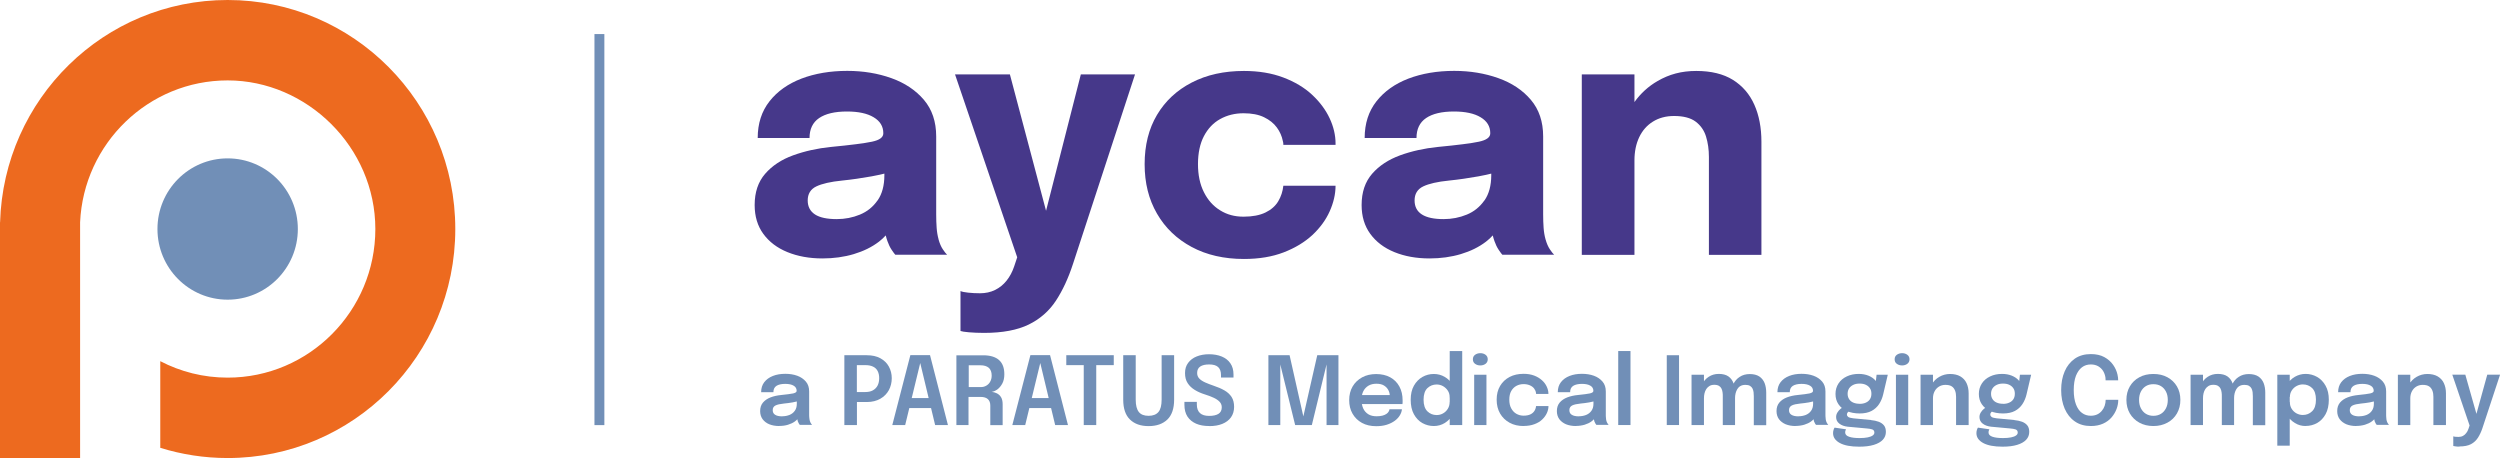 <?xml version="1.0" encoding="UTF-8"?> <svg xmlns="http://www.w3.org/2000/svg" id="Ebene_1" viewBox="0 0 328.03 60.1"><defs><style> .cls-1 { fill: #46388a; } .cls-2 { fill: #ed6a1f; } .cls-3 { fill: #718fb7; } </style></defs><g><path class="cls-3" d="M29.87,20.78c-5.09,0-9.21,4.15-9.21,9.27s4.12,9.27,9.21,9.27,9.21-4.15,9.21-9.27-4.12-9.27-9.21-9.27"></path><path class="cls-2" d="M29.87,0C13.66,0,.48,12.98.01,29.17h-.01v30.93h10.51v-30.93h0c.46-10.34,8.97-18.62,19.36-18.62s19.38,8.75,19.38,19.5-8.69,19.5-19.38,19.5c-3.19,0-6.19-.78-8.84-2.16v11.37c2.8.87,5.77,1.34,8.84,1.34,16.5,0,29.87-13.45,29.87-30.05S46.36,0,29.87,0"></path></g><rect class="cls-3" x="78" y="4.47" width="1.3" height="51.31"></rect><g><path class="cls-1" d="M123.16,31.43c-.13-.46-.22-.97-.26-1.53s-.06-1.14-.06-1.75v-10.24c0-1.95-.54-3.55-1.62-4.82-1.08-1.26-2.5-2.21-4.27-2.84-1.77-.63-3.69-.95-5.78-.95-2.23,0-4.23.34-6,1.01-1.77.68-3.17,1.67-4.2,2.98-1.03,1.31-1.55,2.91-1.55,4.82h6.8c0-1.17.42-2.05,1.26-2.62.84-.57,2.06-.86,3.65-.86,1.5,0,2.67.25,3.51.76.84.5,1.26,1.2,1.26,2.07v.04c0,.52-.49.88-1.48,1.09s-2.78.44-5.39.69c-1.78.18-3.44.55-4.96,1.1s-2.75,1.36-3.67,2.42c-.92,1.06-1.38,2.42-1.38,4.1,0,1.49.38,2.75,1.14,3.79.76,1.04,1.81,1.84,3.16,2.39,1.35.55,2.88.83,4.6.83,1.47,0,2.84-.19,4.11-.57,1.27-.38,2.37-.92,3.3-1.63.33-.25.62-.53.89-.82.06.25.13.49.22.74.15.43.33.81.55,1.14s.38.54.48.65h6.8c-.15-.13-.33-.37-.56-.71s-.41-.77-.56-1.29ZM115.14,26.3c-.59.85-1.36,1.47-2.31,1.86-.94.39-1.96.59-3.04.59-1.26,0-2.22-.2-2.85-.61s-.96-1.02-.96-1.84c0-.86.38-1.48,1.13-1.84.75-.36,1.88-.62,3.4-.77,1.28-.13,2.56-.32,3.85-.55.59-.11,1.15-.23,1.68-.36v.2c0,1.37-.3,2.47-.89,3.32Z"></path><path class="cls-1" d="M137.25,27.64l-4.74-17.88h-7.2l8.16,24-.4,1.2c-.24.71-.57,1.33-.99,1.86-.42.53-.93.94-1.52,1.23-.59.29-1.25.43-1.97.43-.55,0-1.07-.03-1.55-.08-.48-.05-.82-.12-1.01-.21v5.24c.15.06.52.12,1.1.17.59.05,1.25.08,2,.08,2.41,0,4.36-.37,5.84-1.09,1.49-.73,2.68-1.77,3.57-3.12.89-1.35,1.64-2.97,2.25-4.84l8.14-24.87h-7.11l-4.56,17.88Z"></path><path class="cls-1" d="M172.16,12.43c-1.01-.94-2.27-1.69-3.77-2.26-1.5-.57-3.23-.86-5.17-.86-2.6,0-4.88.5-6.85,1.52-1.96,1.01-3.48,2.43-4.56,4.25-1.08,1.82-1.62,3.97-1.62,6.46s.54,4.62,1.62,6.49c1.08,1.87,2.6,3.33,4.56,4.38,1.96,1.05,4.25,1.57,6.85,1.57,1.98,0,3.72-.29,5.22-.87,1.5-.58,2.75-1.34,3.76-2.27,1-.94,1.76-1.97,2.27-3.11s.77-2.26.77-3.36h-6.85c-.08.74-.3,1.42-.67,2.04-.37.62-.93,1.11-1.67,1.47s-1.7.55-2.88.55-2.17-.27-3.07-.83c-.9-.55-1.61-1.34-2.13-2.38-.52-1.03-.78-2.26-.78-3.69s.26-2.68.78-3.67c.52-.99,1.23-1.74,2.13-2.24.9-.5,1.92-.76,3.07-.76,1.07,0,1.97.17,2.69.52.72.35,1.28.8,1.68,1.35s.66,1.14.78,1.76c.03.09.05.17.06.26,0,.08.01.17.01.26h6.85v-.18c0-1.1-.26-2.21-.78-3.32s-1.29-2.14-2.3-3.08Z"></path><path class="cls-1" d="M202.8,31.43c-.13-.46-.22-.97-.26-1.53-.04-.56-.06-1.14-.06-1.75v-10.24c0-1.95-.54-3.55-1.62-4.82s-2.5-2.21-4.27-2.84c-1.77-.63-3.69-.95-5.78-.95-2.23,0-4.23.34-6,1.01-1.77.68-3.17,1.67-4.2,2.98-1.03,1.31-1.55,2.91-1.55,4.82h6.8c0-1.17.42-2.05,1.26-2.62.84-.57,2.06-.86,3.65-.86,1.5,0,2.67.25,3.51.76.84.5,1.26,1.2,1.26,2.07v.04c0,.52-.5.88-1.48,1.09s-2.78.44-5.39.69c-1.78.18-3.44.55-4.96,1.1-1.52.56-2.75,1.36-3.67,2.42s-1.38,2.42-1.38,4.1c0,1.49.38,2.75,1.14,3.79.76,1.04,1.81,1.84,3.16,2.39s2.88.83,4.61.83c1.47,0,2.84-.19,4.11-.57,1.27-.38,2.37-.92,3.3-1.63.33-.25.62-.53.89-.82.06.25.13.49.22.74.15.43.33.81.55,1.14s.38.54.48.65h6.8c-.15-.13-.33-.37-.56-.71s-.41-.77-.56-1.29ZM194.77,26.3c-.6.85-1.36,1.47-2.31,1.86s-1.96.59-3.04.59c-1.26,0-2.21-.2-2.85-.61s-.96-1.02-.96-1.84c0-.86.38-1.48,1.13-1.84.75-.36,1.88-.62,3.4-.77,1.28-.13,2.56-.32,3.85-.55.59-.11,1.15-.23,1.68-.36v.2c0,1.37-.3,2.47-.89,3.32Z"></path><path class="cls-1" d="M230.19,13.74c-.62-1.39-1.55-2.47-2.81-3.26-1.26-.78-2.86-1.17-4.81-1.17s-3.55.44-5.07,1.32c-1.22.7-2.23,1.63-3.04,2.76v-3.63h-6.91v23.68h6.91v-12.4c0-1.14.21-2.16.62-3.03.42-.88,1.01-1.56,1.8-2.05.78-.49,1.71-.74,2.78-.74,1.23,0,2.18.25,2.83.74.65.49,1.11,1.14,1.36,1.95.25.81.38,1.71.38,2.69v12.84h6.89v-14.83c0-1.86-.31-3.48-.93-4.87Z"></path></g><g><g><path class="cls-3" d="M102.24,55.9c-.49,0-.93-.08-1.3-.23s-.66-.38-.88-.67c-.21-.29-.32-.65-.32-1.06,0-.45.12-.82.37-1.12.25-.29.58-.52,1-.68s.88-.26,1.39-.31c.75-.07,1.28-.15,1.58-.21.3-.07.45-.18.45-.33h0c0-.3-.13-.53-.39-.68-.26-.16-.63-.24-1.11-.24-.5,0-.89.09-1.15.26-.27.18-.4.45-.4.83h-1.61c0-.52.14-.96.41-1.31.28-.36.65-.63,1.13-.82.48-.19,1.02-.28,1.63-.28.57,0,1.09.08,1.56.25.47.17.85.43,1.14.77s.43.77.43,1.29v3c0,.16,0,.31.02.46s.03.29.07.41c.04.13.09.24.15.33s.1.15.14.19h-1.61s-.07-.09-.12-.17-.1-.18-.14-.29c-.04-.12-.07-.26-.09-.4-.02-.14-.03-.3-.03-.48l.32.22c-.12.25-.31.47-.57.66-.25.19-.56.33-.91.44s-.73.16-1.15.16ZM102.64,54.62c.34,0,.65-.06.94-.17.29-.12.52-.29.7-.54.18-.24.27-.55.27-.93v-.88l.4.45c-.26.1-.58.18-.96.25-.37.06-.75.12-1.13.15-.49.05-.86.13-1.1.25-.25.12-.37.33-.37.61s.1.48.31.61c.21.14.52.21.94.21Z"></path><path class="cls-3" d="M112.43,55.77h-1.64v-9.16h2.94c.7,0,1.3.13,1.79.4.49.27.86.63,1.11,1.09.25.46.38.97.38,1.53s-.13,1.09-.38,1.56c-.26.47-.63.85-1.12,1.13-.49.28-1.08.43-1.77.43h-1.3v3.02ZM112.43,52.22l-.74-.78h1.86c.38,0,.71-.07.98-.22.27-.15.48-.36.62-.63.14-.27.21-.6.21-.97s-.07-.69-.21-.95-.34-.45-.61-.57c-.27-.13-.6-.19-.99-.19h-1.86l.74-.81v5.12Z"></path><path class="cls-3" d="M117.08,55.77l2.37-9.17h2.58l2.35,9.17h-1.68l-1.96-8.16h.01l-1.98,8.16h-1.68ZM118.61,53.54v-1.31h4.26v1.31h-4.26Z"></path><path class="cls-3" d="M132.83,55.77l2.37-9.17h2.58l2.35,9.17h-1.68l-1.96-8.16h.01l-1.98,8.16h-1.68ZM134.36,53.54v-1.31h4.26v1.31h-4.26Z"></path><path class="cls-3" d="M146.14,47.91h-2.9l.6-.81v8.67h-1.64v-8.67l.63.81h-2.92v-1.3h6.23v1.3Z"></path><path class="cls-3" d="M154.06,52.44c0,1.17-.3,2.04-.89,2.61-.6.57-1.41.86-2.46.86s-1.85-.29-2.44-.86c-.59-.57-.89-1.44-.89-2.61v-5.83h1.64v5.84c0,.74.14,1.27.41,1.61s.7.5,1.28.5,1.01-.17,1.29-.5.42-.87.42-1.61v-5.84h1.64v5.83Z"></path><path class="cls-3" d="M158.64,55.9c-.65,0-1.22-.1-1.7-.31s-.86-.52-1.13-.93c-.27-.42-.4-.93-.4-1.55v-.38h1.63v.35c0,.5.14.87.41,1.12s.67.37,1.2.37.94-.09,1.23-.27c.28-.18.43-.46.43-.86,0-.29-.1-.53-.29-.73s-.46-.38-.79-.53c-.33-.15-.72-.3-1.14-.43-.48-.15-.92-.34-1.31-.58-.39-.24-.71-.53-.94-.89-.24-.36-.35-.8-.35-1.33s.13-.97.41-1.34.64-.65,1.12-.84c.47-.19,1.01-.29,1.62-.29s1.19.1,1.67.3c.48.2.86.49,1.13.89.27.39.41.88.41,1.47v.4h-1.64v-.33c0-.47-.13-.82-.38-1.05s-.65-.34-1.17-.34-.9.09-1.17.27-.41.46-.41.85c0,.29.09.53.28.73s.44.36.77.51c.32.14.69.29,1.11.43.55.18,1.03.39,1.43.62s.71.52.93.86c.22.34.33.78.33,1.3s-.14.99-.41,1.37c-.27.38-.65.66-1.14.86-.49.2-1.06.29-1.71.29Z"></path><path class="cls-3" d="M172.84,46.61h2.78v9.16h-1.56v-8.12h.04s-1.97,8.12-1.97,8.12h-2.19l-1.99-8.11.04-.02v8.13h-1.56v-9.16h2.78l1.86,8.27h-.11l1.88-8.27Z"></path><path class="cls-3" d="M177.94,53v-1.16h4.61l-.19.31v-.16c0-.29-.06-.55-.19-.8-.13-.25-.32-.45-.58-.61s-.59-.23-.99-.23-.74.08-1.03.25c-.29.17-.52.41-.68.72-.16.32-.24.69-.24,1.13s.08.84.23,1.16.38.57.67.75.66.26,1.08.26c.29,0,.54-.03.75-.08s.38-.13.52-.22c.13-.09.24-.19.3-.3s.11-.21.12-.32h1.63c-.02.28-.12.55-.28.81-.16.26-.38.5-.67.71-.29.21-.63.38-1.04.51-.41.13-.87.19-1.39.19-.71,0-1.33-.14-1.86-.43-.53-.29-.94-.69-1.24-1.21s-.44-1.11-.44-1.78.15-1.28.45-1.79c.3-.51.72-.91,1.25-1.2s1.15-.43,1.84-.43,1.33.14,1.85.43.92.69,1.2,1.21c.28.52.42,1.11.42,1.8,0,.09,0,.18,0,.28,0,.1-.01.17-.02.22h-6.08Z"></path><path class="cls-3" d="M188.14,55.9c-.54,0-1.04-.13-1.51-.39-.46-.26-.83-.65-1.11-1.16-.28-.51-.42-1.15-.42-1.89s.14-1.35.42-1.85.66-.89,1.12-1.15c.46-.26.96-.39,1.49-.39s1,.13,1.43.38c.44.25.79.61,1.06,1.06.26.45.4.97.4,1.55v.1l-.81.02v-.08c0-.33-.08-.61-.25-.86-.16-.24-.38-.44-.63-.58-.26-.14-.53-.21-.82-.21-.48,0-.88.16-1.22.48-.33.32-.5.83-.5,1.52s.17,1.19.5,1.52c.34.33.74.49,1.22.49.3,0,.58-.07.84-.22.26-.15.46-.34.62-.6s.24-.55.24-.88l.81.04c0,.58-.13,1.1-.39,1.58-.26.47-.61.84-1.04,1.11s-.92.41-1.46.41ZM190.22,55.77v-9.71h1.64v9.71h-1.64Z"></path><path class="cls-3" d="M194.24,47.95c-.27,0-.5-.07-.69-.21-.2-.14-.29-.34-.29-.6s.1-.45.29-.59c.2-.14.43-.21.69-.21s.49.07.68.21.29.34.29.59-.1.46-.29.6c-.19.14-.42.21-.68.21ZM193.43,55.77v-6.6h1.61v6.6h-1.61Z"></path><path class="cls-3" d="M199.92,55.9c-.7,0-1.31-.14-1.84-.43-.53-.29-.95-.69-1.25-1.21-.3-.52-.45-1.12-.45-1.82s.15-1.29.45-1.8c.3-.51.72-.9,1.25-1.18s1.15-.41,1.84-.41c.52,0,.98.08,1.38.23s.74.36,1.02.61c.28.25.49.53.63.84.14.3.22.61.22.91v.05h-1.62s0-.04,0-.07c0-.03,0-.05-.01-.08-.03-.21-.12-.4-.25-.57s-.32-.31-.55-.41c-.23-.1-.5-.16-.83-.16-.34,0-.66.08-.94.23-.28.15-.51.38-.68.68-.17.3-.25.68-.25,1.13s.08.83.25,1.14.39.55.67.71c.28.16.6.25.95.25.37,0,.67-.06.9-.17.23-.11.41-.27.53-.46s.19-.4.21-.63h1.63c0,.31-.07.61-.21.92-.14.31-.35.59-.62.85-.27.26-.61.46-1.02.61-.4.15-.87.23-1.4.23Z"></path><path class="cls-3" d="M206.78,55.9c-.49,0-.92-.08-1.3-.23-.37-.16-.66-.38-.88-.67-.21-.29-.32-.65-.32-1.06,0-.45.12-.82.37-1.12.25-.29.58-.52,1-.68.42-.16.88-.26,1.39-.31.75-.07,1.28-.15,1.58-.21.3-.07.45-.18.45-.33h0c0-.3-.13-.53-.39-.68-.26-.16-.63-.24-1.11-.24-.5,0-.88.09-1.15.26-.27.18-.4.45-.4.83h-1.62c0-.52.14-.96.41-1.31.28-.36.65-.63,1.13-.82.48-.19,1.02-.28,1.63-.28.57,0,1.09.08,1.56.25.47.17.85.43,1.14.77.29.34.43.77.43,1.29v3c0,.16,0,.31.02.46,0,.15.03.29.06.41.04.13.09.24.15.33s.1.15.14.19h-1.61s-.07-.09-.12-.17c-.05-.08-.1-.18-.14-.29-.04-.12-.07-.26-.09-.4-.02-.14-.03-.3-.03-.48l.32.22c-.12.25-.31.47-.57.66-.25.19-.56.33-.91.44-.35.1-.74.16-1.15.16ZM207.17,54.62c.34,0,.65-.06.94-.17.29-.12.52-.29.7-.54s.27-.55.27-.93v-.88l.4.45c-.27.1-.58.18-.96.25-.37.06-.75.12-1.13.15-.49.05-.86.13-1.1.25s-.37.33-.37.61.1.48.31.61c.21.14.52.21.94.21Z"></path><path class="cls-3" d="M213.94,46.06v9.71h-1.61v-9.71h1.61Z"></path><path class="cls-3" d="M218.7,55.77v-9.16h1.61v9.16h-1.61Z"></path><path class="cls-3" d="M221.95,55.77v-6.6h1.63v6.6h-1.63ZM226.05,55.77v-3.78c0-.16,0-.33-.03-.51-.02-.18-.07-.34-.14-.49-.07-.15-.18-.27-.33-.36-.15-.09-.35-.14-.61-.14s-.46.05-.63.15c-.17.1-.31.24-.42.4-.11.17-.19.36-.24.57-.05.21-.07.43-.07.66l-.55-.37c0-.54.1-1.03.3-1.45.2-.43.49-.76.87-1.01.38-.25.82-.38,1.33-.38s.95.11,1.26.33.53.52.67.9c.13.38.2.8.2,1.27v4.21h-1.62ZM230.12,55.77v-3.79c0-.17-.01-.35-.03-.52s-.07-.33-.14-.48c-.07-.14-.18-.26-.33-.35-.15-.09-.35-.13-.61-.13s-.46.05-.64.15-.31.23-.41.4c-.1.17-.18.35-.23.56-.05.21-.07.41-.07.62l-.55-.36c0-.53.1-1,.3-1.42.2-.42.48-.76.86-1,.37-.25.82-.37,1.33-.37s.93.11,1.25.32c.31.21.54.5.69.87.14.37.21.78.21,1.25v4.27h-1.63Z"></path><path class="cls-3" d="M235.6,55.9c-.49,0-.92-.08-1.3-.23-.37-.16-.66-.38-.88-.67-.21-.29-.32-.65-.32-1.06,0-.45.12-.82.37-1.12.25-.29.58-.52,1-.68s.88-.26,1.39-.31c.75-.07,1.28-.15,1.58-.21.3-.07.45-.18.45-.33h0c0-.3-.13-.53-.39-.68-.26-.16-.63-.24-1.11-.24-.5,0-.88.09-1.15.26-.27.18-.4.45-.4.83h-1.62c0-.52.14-.96.41-1.31.28-.36.65-.63,1.13-.82.48-.19,1.02-.28,1.63-.28.57,0,1.09.08,1.56.25.47.17.85.43,1.14.77.29.34.43.77.43,1.29v3c0,.16,0,.31.02.46,0,.15.03.29.06.41.04.13.09.24.15.33s.1.15.14.19h-1.61s-.07-.09-.12-.17c-.05-.08-.1-.18-.14-.29-.04-.12-.07-.26-.09-.4-.02-.14-.03-.3-.03-.48l.32.22c-.12.25-.31.47-.57.66-.25.19-.56.33-.91.44-.35.1-.74.16-1.15.16ZM235.99,54.62c.34,0,.65-.06.94-.17.29-.12.52-.29.7-.54s.27-.55.27-.93v-.88l.4.45c-.27.1-.58.18-.96.25-.37.06-.75.12-1.13.15-.49.05-.86.13-1.1.25s-.37.33-.37.61.1.48.31.61c.21.14.52.21.94.21Z"></path><path class="cls-3" d="M245.49,55.12c.39.04.73.11,1.02.22.29.11.52.27.69.48.17.21.25.5.25.85,0,.4-.13.74-.4,1.03-.27.29-.66.51-1.18.67s-1.16.24-1.92.24c-1.1,0-1.95-.16-2.54-.48-.59-.32-.89-.75-.89-1.29,0-.15.02-.29.06-.42s.08-.23.14-.31l1.5.22s-.05.09-.07.16c-.03.07-.04.16-.04.26,0,.26.17.44.52.56s.81.17,1.38.17c.42,0,.77-.03,1.06-.09.28-.06.5-.14.65-.25.15-.11.22-.23.22-.38,0-.22-.1-.35-.29-.42-.19-.06-.43-.1-.7-.12l-2.5-.23c-.45-.05-.81-.18-1.1-.4-.29-.22-.43-.51-.43-.87,0-.22.06-.42.18-.61.12-.19.25-.34.41-.47.15-.13.28-.2.39-.23l.93.46c-.09.01-.19.07-.31.17-.12.1-.18.22-.18.35,0,.13.06.23.17.32.12.08.34.14.67.18l2.32.22ZM246.23,49.17h1.47l-.6,2.56c-.11.48-.29.91-.54,1.29-.25.38-.58.68-.99.9s-.94.33-1.56.33-1.22-.11-1.69-.32c-.47-.21-.84-.51-1.1-.9-.26-.39-.38-.83-.38-1.34s.13-.97.39-1.37.62-.71,1.09-.93c.46-.22.98-.33,1.57-.33.47,0,.9.08,1.27.23s.68.36.9.61c.23.25.35.51.36.79l-.37.07.18-1.59ZM243.99,52.99c.32,0,.59-.05.83-.16s.41-.25.54-.45c.13-.2.19-.44.19-.72s-.06-.52-.19-.71c-.13-.2-.31-.35-.54-.46s-.5-.16-.82-.16-.58.05-.81.16c-.24.11-.42.26-.56.46-.13.2-.2.44-.2.72s.07.51.2.71c.13.2.31.35.55.45.23.1.51.15.82.15Z"></path><path class="cls-3" d="M249.58,47.95c-.27,0-.5-.07-.69-.21-.2-.14-.29-.34-.29-.6s.1-.45.29-.59c.2-.14.43-.21.69-.21s.49.07.68.21.29.34.29.59-.1.46-.29.6c-.19.14-.42.21-.68.21ZM248.77,55.77v-6.6h1.61v6.6h-1.61Z"></path><path class="cls-3" d="M252,55.77v-6.6h1.63v6.6h-1.63ZM256.66,55.77v-3.71c0-.3-.04-.57-.13-.8s-.23-.43-.43-.56c-.21-.14-.49-.2-.85-.2-.32,0-.59.08-.84.23-.24.15-.44.36-.57.62-.14.26-.21.57-.21.91l-.55-.34c0-.55.12-1.04.38-1.47.25-.43.59-.77,1.01-1.01s.89-.37,1.4-.37.98.1,1.34.31.64.5.82.88c.18.38.28.83.28,1.34v4.17h-1.64Z"></path><path class="cls-3" d="M264.3,55.12c.39.04.73.11,1.02.22.29.11.52.27.69.48.17.21.25.5.25.85,0,.4-.13.74-.4,1.03-.27.29-.66.51-1.18.67s-1.16.24-1.92.24c-1.1,0-1.95-.16-2.54-.48-.59-.32-.89-.75-.89-1.29,0-.15.02-.29.06-.42s.08-.23.14-.31l1.5.22s-.05.09-.07.16c-.03.07-.04.16-.04.26,0,.26.17.44.52.56s.81.17,1.38.17c.42,0,.77-.03,1.06-.09.28-.06.5-.14.65-.25.15-.11.22-.23.22-.38,0-.22-.1-.35-.29-.42-.19-.06-.43-.1-.7-.12l-2.5-.23c-.45-.05-.81-.18-1.1-.4-.29-.22-.43-.51-.43-.87,0-.22.06-.42.18-.61.12-.19.25-.34.41-.47.15-.13.28-.2.39-.23l.93.46c-.09.01-.19.07-.31.17-.12.1-.18.22-.18.35,0,.13.06.23.17.32.12.08.34.14.67.18l2.32.22ZM265.04,49.17h1.47l-.6,2.56c-.11.48-.29.91-.54,1.29-.25.38-.58.68-.99.9s-.94.33-1.56.33-1.22-.11-1.69-.32c-.47-.21-.84-.51-1.1-.9-.26-.39-.38-.83-.38-1.34s.13-.97.39-1.37.62-.71,1.09-.93c.46-.22.98-.33,1.57-.33.47,0,.9.08,1.27.23s.68.36.9.61c.23.25.35.51.36.79l-.37.07.18-1.59ZM262.81,52.99c.32,0,.59-.05.83-.16s.41-.25.54-.45c.13-.2.19-.44.19-.72s-.06-.52-.19-.71c-.13-.2-.31-.35-.54-.46s-.5-.16-.82-.16-.58.05-.81.16c-.24.11-.42.26-.56.46-.13.2-.2.44-.2.72s.07.51.2.71c.13.2.31.35.55.45.23.1.51.15.82.15Z"></path><path class="cls-3" d="M277.94,52.47c0,.39-.07.79-.22,1.19s-.37.77-.66,1.11-.67.62-1.12.82-.98.31-1.59.31c-.82,0-1.53-.2-2.11-.61-.58-.4-1.02-.96-1.33-1.67-.3-.71-.46-1.52-.46-2.44s.15-1.74.46-2.45c.3-.71.75-1.26,1.33-1.67.58-.4,1.28-.6,2.11-.6.68,0,1.27.13,1.75.39s.87.6,1.16,1.01c.29.41.48.84.58,1.29.06.26.09.51.09.75h-1.65c0-.12,0-.24-.02-.37-.05-.31-.15-.6-.31-.86-.16-.26-.38-.46-.65-.62-.27-.15-.59-.23-.96-.23-.44,0-.83.12-1.16.37s-.59.62-.79,1.11c-.19.5-.29,1.12-.29,1.88s.1,1.38.29,1.88.45.88.79,1.12c.33.25.72.37,1.16.37.31,0,.59-.06.83-.17s.44-.27.61-.47c.17-.2.29-.42.38-.67.08-.25.13-.51.13-.78h1.65Z"></path><path class="cls-3" d="M282.55,55.9c-.7,0-1.31-.15-1.84-.44-.53-.29-.95-.7-1.25-1.21-.3-.52-.45-1.11-.45-1.78s.15-1.26.45-1.77c.3-.51.71-.91,1.25-1.2.53-.29,1.14-.43,1.84-.43s1.31.14,1.84.43.95.69,1.25,1.2c.3.51.45,1.1.45,1.77s-.15,1.26-.45,1.78-.71.92-1.25,1.21-1.14.44-1.84.44ZM282.55,54.56c.38,0,.71-.09.99-.26s.5-.42.66-.73.24-.68.24-1.1-.08-.78-.24-1.09-.38-.55-.66-.72-.61-.25-.99-.25-.7.08-.98.25c-.28.17-.5.41-.66.72s-.24.67-.24,1.09.08.79.24,1.1.38.56.66.73c.28.17.61.26.98.26Z"></path><path class="cls-3" d="M287.43,55.77v-6.6h1.63v6.6h-1.63ZM291.53,55.77v-3.78c0-.16,0-.33-.03-.51-.02-.18-.07-.34-.14-.49-.07-.15-.18-.27-.33-.36-.15-.09-.35-.14-.61-.14s-.46.05-.63.15c-.17.1-.31.24-.42.4-.11.17-.19.36-.24.57-.05.21-.07.43-.07.66l-.55-.37c0-.54.1-1.03.3-1.45.2-.43.49-.76.87-1.01.38-.25.82-.38,1.33-.38s.95.11,1.26.33.53.52.67.9c.13.38.2.8.2,1.27v4.21h-1.62ZM295.6,55.77v-3.79c0-.17-.01-.35-.03-.52s-.07-.33-.14-.48c-.07-.14-.18-.26-.33-.35-.15-.09-.35-.13-.61-.13s-.46.05-.64.15-.31.23-.41.4c-.1.17-.18.35-.23.56-.05.21-.07.41-.07.62l-.55-.36c0-.53.1-1,.3-1.42.2-.42.48-.76.86-1,.37-.25.82-.37,1.33-.37s.93.11,1.25.32c.31.21.54.5.69.87.14.37.21.78.21,1.25v4.27h-1.63Z"></path><path class="cls-3" d="M298.81,58.48v-9.31h1.63v9.31h-1.63ZM302.53,55.9c-.51,0-.99-.13-1.42-.4-.44-.27-.79-.63-1.06-1.1-.27-.46-.4-.99-.4-1.56v-.09l.81-.02v.06c0,.32.08.61.24.86.16.25.37.45.63.59s.53.21.83.21c.48,0,.88-.16,1.22-.49s.5-.83.5-1.52-.17-1.2-.5-1.52c-.33-.32-.74-.48-1.22-.48-.29,0-.56.07-.82.21-.26.14-.47.33-.63.58-.16.24-.25.53-.25.86l-.81-.04c0-.58.13-1.1.4-1.55.27-.45.62-.8,1.06-1.06.44-.25.91-.38,1.42-.38s1.03.13,1.49.39c.46.26.83.64,1.12,1.15s.43,1.12.43,1.85-.14,1.38-.42,1.89c-.28.51-.65.9-1.11,1.16-.46.26-.96.39-1.52.39Z"></path><path class="cls-3" d="M309.17,55.9c-.49,0-.92-.08-1.3-.23-.37-.16-.66-.38-.88-.67-.21-.29-.32-.65-.32-1.06,0-.45.12-.82.37-1.12.25-.29.58-.52,1-.68s.88-.26,1.39-.31c.75-.07,1.28-.15,1.58-.21.3-.07.45-.18.45-.33h0c0-.3-.13-.53-.39-.68-.26-.16-.63-.24-1.11-.24-.5,0-.88.09-1.15.26-.27.18-.4.45-.4.83h-1.62c0-.52.14-.96.41-1.31.28-.36.65-.63,1.13-.82.48-.19,1.02-.28,1.63-.28.57,0,1.09.08,1.56.25.47.17.85.43,1.14.77.29.34.43.77.43,1.29v3c0,.16,0,.31.02.46,0,.15.03.29.06.41.04.13.09.24.15.33s.1.15.14.19h-1.61s-.07-.09-.12-.17c-.05-.08-.1-.18-.14-.29-.04-.12-.07-.26-.09-.4-.02-.14-.03-.3-.03-.48l.32.22c-.12.25-.31.47-.57.66-.25.19-.56.33-.91.44-.35.1-.74.16-1.15.16ZM309.57,54.62c.34,0,.65-.06.94-.17.29-.12.52-.29.7-.54s.27-.55.27-.93v-.88l.4.45c-.27.1-.58.18-.96.25-.37.06-.75.12-1.13.15-.49.05-.86.13-1.1.25s-.37.33-.37.61.1.48.31.61c.21.14.52.21.94.21Z"></path><path class="cls-3" d="M314.63,55.77v-6.6h1.63v6.6h-1.63ZM319.29,55.77v-3.71c0-.3-.04-.57-.13-.8s-.23-.43-.43-.56c-.21-.14-.49-.2-.85-.2-.32,0-.59.08-.84.23-.24.15-.44.36-.57.62-.14.26-.21.57-.21.91l-.55-.34c0-.55.12-1.04.38-1.47.25-.43.59-.77,1.01-1.01s.89-.37,1.4-.37.98.1,1.34.31.64.5.82.88c.18.38.28.83.28,1.34v4.17h-1.64Z"></path><path class="cls-3" d="M322.71,58.6c-.19,0-.37,0-.52-.03s-.25-.04-.29-.05v-1.27c.05.03.15.04.28.06.13.01.27.02.41.02.23,0,.43-.05.59-.14.17-.09.31-.22.43-.38s.22-.34.29-.56l.14-.42-2.27-6.67h1.71l1.56,5.5h-.2l1.52-5.5h1.68l-2.31,7c-.16.48-.36.91-.59,1.27-.23.36-.54.65-.92.85s-.88.3-1.51.3Z"></path></g><path class="cls-3" d="M129.94,55.77v-2.54c0-.38-.1-.66-.32-.86-.21-.19-.53-.29-.95-.29h-2.02l.43-.55v4.24h-1.59v-9.15h3.52c.92,0,1.61.21,2.08.63s.69,1.04.69,1.86c0,.48-.09.89-.27,1.22-.18.33-.4.59-.66.78-.26.18-.51.28-.74.31.24.02.47.08.69.19.22.11.41.28.55.51s.21.54.21.93v2.73h-1.63ZM127.09,51.4l-.43-.61h2.03c.27,0,.51-.06.73-.19s.39-.3.51-.53c.13-.23.19-.49.19-.8,0-.45-.13-.78-.38-1.01-.26-.22-.62-.33-1.09-.33h-2.02l.48-.58v4.05Z"></path></g></svg> 